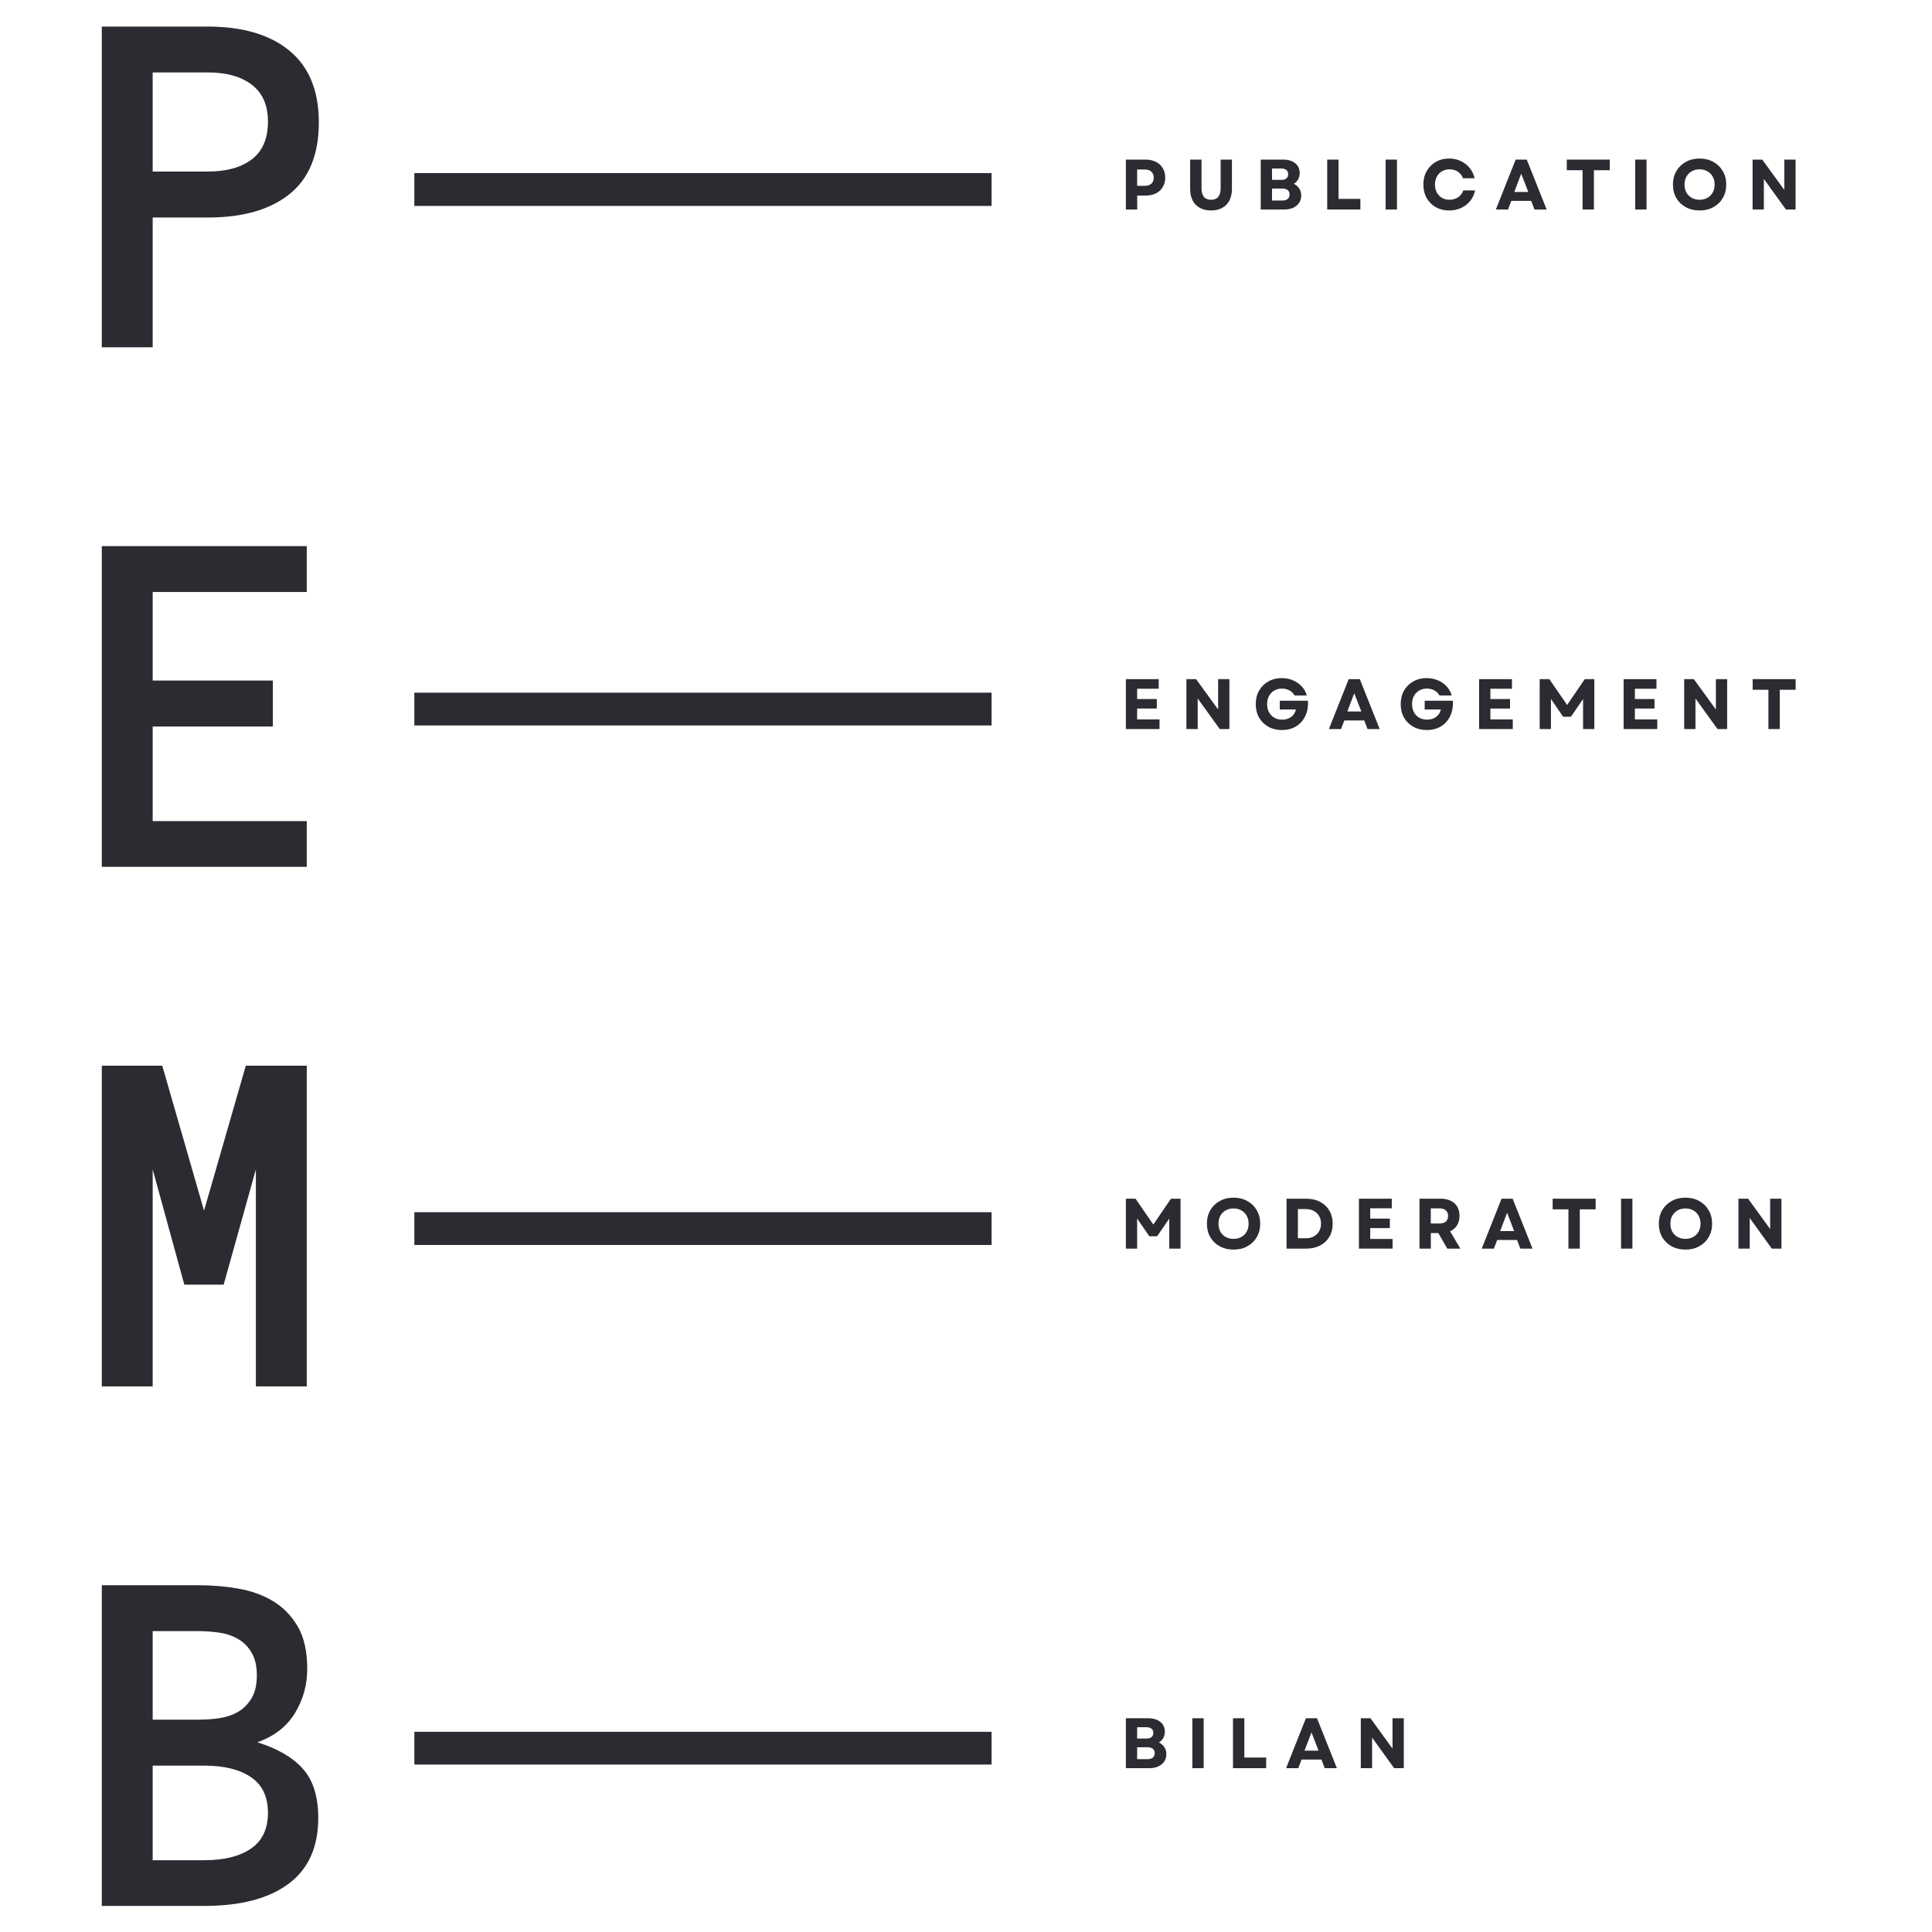 <svg version="1.0" preserveAspectRatio="xMidYMid meet" height="500" viewBox="0 0 375 375" zoomAndPan="magnify" width="500" xmlns:xlink="http://www.w3.org/1999/xlink" xmlns="http://www.w3.org/2000/svg"><defs><g></g><clipPath id="f3c476a165"><path clip-rule="nonzero" d="M 80.422 33.602 L 192.473 33.602 L 192.473 39.965 L 80.422 39.965 Z M 80.422 33.602"></path></clipPath><clipPath id="ddacda2081"><path clip-rule="nonzero" d="M 80.422 134.449 L 192.473 134.449 L 192.473 140.809 L 80.422 140.809 Z M 80.422 134.449"></path></clipPath><clipPath id="95c73f1266"><path clip-rule="nonzero" d="M 80.422 235.293 L 192.473 235.293 L 192.473 241.652 L 80.422 241.652 Z M 80.422 235.293"></path></clipPath><clipPath id="61135a4ce6"><path clip-rule="nonzero" d="M 80.422 336.141 L 192.473 336.141 L 192.473 342.5 L 80.422 342.5 Z M 80.422 336.141"></path></clipPath></defs><g fill-opacity="1" fill="#2b2c32"><g transform="translate(17.416, 67.405)"><g><path d="M 44.469 -43.656 C 44.469 -37.414 42.57 -32.773 38.781 -29.734 C 35 -26.703 29.723 -25.188 22.953 -25.188 L 12.219 -25.188 L 12.219 0 L 2.344 0 L 2.344 -62.25 L 22.844 -62.25 C 29.688 -62.25 35 -60.68 38.781 -57.547 C 42.57 -54.422 44.469 -49.789 44.469 -43.656 Z M 34.594 -43.797 C 34.594 -46.973 33.551 -49.359 31.469 -50.953 C 29.383 -52.547 26.547 -53.344 22.953 -53.344 L 12.219 -53.344 L 12.219 -34.109 L 22.953 -34.109 C 26.547 -34.109 29.383 -34.898 31.469 -36.484 C 33.551 -38.078 34.594 -40.516 34.594 -43.797 Z M 34.594 -43.797"></path></g></g></g><g clip-path="url(#f3c476a165)"><path fill-rule="nonzero" fill-opacity="1" d="M 80.422 33.602 L 192.465 33.602 L 192.465 39.965 L 80.422 39.965 Z M 80.422 33.602" fill="#2b2c32"></path></g><g fill-opacity="1" fill="#2b2c32"><g transform="translate(217.374, 40.665)"><g><path d="M 1.156 0 L 1.156 -9.688 L 4.953 -9.688 C 5.734 -9.688 6.41 -9.539 6.984 -9.25 C 7.555 -8.969 8 -8.562 8.312 -8.031 C 8.633 -7.508 8.797 -6.895 8.797 -6.188 C 8.797 -5.488 8.633 -4.875 8.312 -4.344 C 8 -3.82 7.555 -3.414 6.984 -3.125 C 6.41 -2.844 5.734 -2.703 4.953 -2.703 L 3.359 -2.703 L 3.359 0 Z M 3.344 -4.594 L 4.781 -4.594 C 5.352 -4.594 5.789 -4.727 6.094 -5 C 6.406 -5.27 6.562 -5.66 6.562 -6.172 C 6.562 -6.68 6.406 -7.07 6.094 -7.344 C 5.789 -7.625 5.352 -7.766 4.781 -7.766 L 3.344 -7.766 Z M 3.344 -4.594"></path></g></g></g><g fill-opacity="1" fill="#2b2c32"><g transform="translate(229.944, 40.665)"><g><path d="M 5.125 0.188 C 4.281 0.188 3.555 0.02 2.953 -0.312 C 2.348 -0.645 1.879 -1.125 1.547 -1.75 C 1.223 -2.375 1.062 -3.117 1.062 -3.984 L 1.062 -9.688 L 3.266 -9.688 L 3.266 -4.141 C 3.266 -2.641 3.883 -1.891 5.125 -1.891 C 6.363 -1.891 6.984 -2.641 6.984 -4.141 L 6.984 -9.688 L 9.172 -9.688 L 9.172 -3.984 C 9.172 -3.117 9.008 -2.375 8.688 -1.75 C 8.363 -1.125 7.895 -0.645 7.281 -0.312 C 6.676 0.02 5.957 0.188 5.125 0.188 Z M 5.125 0.188"></path></g></g></g><g fill-opacity="1" fill="#2b2c32"><g transform="translate(243.552, 40.665)"><g><path d="M 1.156 0 L 1.156 -9.688 L 5.5 -9.688 C 6.488 -9.688 7.27 -9.453 7.844 -8.984 C 8.426 -8.516 8.719 -7.883 8.719 -7.094 C 8.719 -6.633 8.613 -6.219 8.406 -5.844 C 8.207 -5.477 7.926 -5.191 7.562 -4.984 C 8.02 -4.773 8.375 -4.473 8.625 -4.078 C 8.883 -3.68 9.016 -3.227 9.016 -2.719 C 9.016 -2.164 8.875 -1.688 8.594 -1.281 C 8.32 -0.875 7.938 -0.555 7.438 -0.328 C 6.945 -0.109 6.375 0 5.719 0 Z M 3.344 -1.75 L 5.391 -1.75 C 5.816 -1.75 6.148 -1.848 6.391 -2.047 C 6.629 -2.254 6.75 -2.539 6.75 -2.906 C 6.75 -3.281 6.629 -3.566 6.391 -3.766 C 6.148 -3.961 5.816 -4.062 5.391 -4.062 L 3.344 -4.062 Z M 3.344 -5.75 L 5.156 -5.75 C 5.582 -5.75 5.91 -5.844 6.141 -6.031 C 6.367 -6.227 6.484 -6.504 6.484 -6.859 C 6.484 -7.203 6.367 -7.469 6.141 -7.656 C 5.91 -7.852 5.582 -7.953 5.156 -7.953 L 3.344 -7.953 Z M 3.344 -5.75"></path></g></g></g><g fill-opacity="1" fill="#2b2c32"><g transform="translate(256.455, 40.665)"><g><path d="M 1.156 0 L 1.156 -9.688 L 3.359 -9.688 L 3.359 -2.062 L 7.594 -2.062 L 7.594 0 Z M 1.156 0"></path></g></g></g><g fill-opacity="1" fill="#2b2c32"><g transform="translate(267.793, 40.665)"><g><path d="M 1.156 0 L 1.156 -9.688 L 3.359 -9.688 L 3.359 0 Z M 1.156 0"></path></g></g></g><g fill-opacity="1" fill="#2b2c32"><g transform="translate(275.685, 40.665)"><g><path d="M 5.609 0.188 C 4.629 0.188 3.758 -0.023 3 -0.453 C 2.25 -0.879 1.66 -1.469 1.234 -2.219 C 0.805 -2.977 0.594 -3.852 0.594 -4.844 C 0.594 -5.832 0.805 -6.703 1.234 -7.453 C 1.66 -8.211 2.25 -8.805 3 -9.234 C 3.75 -9.672 4.613 -9.891 5.594 -9.891 C 6.414 -9.891 7.164 -9.727 7.844 -9.406 C 8.531 -9.094 9.102 -8.648 9.562 -8.078 C 10.031 -7.504 10.359 -6.832 10.547 -6.062 L 8.281 -6.062 C 8.094 -6.594 7.766 -7.016 7.297 -7.328 C 6.828 -7.641 6.281 -7.797 5.656 -7.797 C 5.113 -7.797 4.629 -7.672 4.203 -7.422 C 3.773 -7.172 3.441 -6.82 3.203 -6.375 C 2.961 -5.938 2.844 -5.426 2.844 -4.844 C 2.844 -4.258 2.961 -3.742 3.203 -3.297 C 3.441 -2.859 3.77 -2.516 4.188 -2.266 C 4.613 -2.016 5.098 -1.891 5.641 -1.891 C 6.285 -1.891 6.848 -2.051 7.328 -2.375 C 7.805 -2.707 8.145 -3.148 8.344 -3.703 L 10.625 -3.703 C 10.469 -2.922 10.148 -2.238 9.672 -1.656 C 9.203 -1.07 8.617 -0.617 7.922 -0.297 C 7.223 0.023 6.453 0.188 5.609 0.188 Z M 5.609 0.188"></path></g></g></g><g fill-opacity="1" fill="#2b2c32"><g transform="translate(290.22, 40.665)"><g><path d="M 0.125 0 L 3.969 -9.688 L 6.125 -9.688 L 9.984 0 L 7.625 0 L 6.984 -1.672 L 3.125 -1.672 L 2.484 0 Z M 3.703 -3.406 L 6.422 -3.406 L 5.047 -6.953 Z M 3.703 -3.406"></path></g></g></g><g fill-opacity="1" fill="#2b2c32"><g transform="translate(303.69, 40.665)"><g><path d="M 3.484 0 L 3.484 -7.625 L 0.422 -7.625 L 0.422 -9.688 L 8.766 -9.688 L 8.766 -7.625 L 5.688 -7.625 L 5.688 0 Z M 3.484 0"></path></g></g></g><g fill-opacity="1" fill="#2b2c32"><g transform="translate(316.233, 40.665)"><g><path d="M 1.156 0 L 1.156 -9.688 L 3.359 -9.688 L 3.359 0 Z M 1.156 0"></path></g></g></g><g fill-opacity="1" fill="#2b2c32"><g transform="translate(324.124, 40.665)"><g><path d="M 5.766 0.188 C 4.754 0.188 3.859 -0.023 3.078 -0.453 C 2.297 -0.879 1.688 -1.469 1.25 -2.219 C 0.812 -2.977 0.594 -3.852 0.594 -4.844 C 0.594 -5.832 0.812 -6.703 1.25 -7.453 C 1.688 -8.211 2.297 -8.805 3.078 -9.234 C 3.859 -9.672 4.754 -9.891 5.766 -9.891 C 6.773 -9.891 7.664 -9.672 8.438 -9.234 C 9.219 -8.805 9.828 -8.211 10.266 -7.453 C 10.711 -6.703 10.938 -5.832 10.938 -4.844 C 10.938 -3.852 10.711 -2.977 10.266 -2.219 C 9.828 -1.469 9.219 -0.879 8.438 -0.453 C 7.664 -0.023 6.773 0.188 5.766 0.188 Z M 2.844 -4.844 C 2.844 -4.258 2.961 -3.742 3.203 -3.297 C 3.453 -2.859 3.797 -2.516 4.234 -2.266 C 4.68 -2.016 5.191 -1.891 5.766 -1.891 C 6.336 -1.891 6.844 -2.016 7.281 -2.266 C 7.727 -2.516 8.07 -2.859 8.312 -3.297 C 8.562 -3.742 8.688 -4.258 8.688 -4.844 C 8.688 -5.426 8.562 -5.938 8.312 -6.375 C 8.07 -6.82 7.727 -7.172 7.281 -7.422 C 6.844 -7.672 6.336 -7.797 5.766 -7.797 C 5.191 -7.797 4.68 -7.672 4.234 -7.422 C 3.797 -7.172 3.453 -6.82 3.203 -6.375 C 2.961 -5.938 2.844 -5.426 2.844 -4.844 Z M 2.844 -4.844"></path></g></g></g><g fill-opacity="1" fill="#2b2c32"><g transform="translate(339.02, 40.665)"><g><path d="M 1.156 0 L 1.156 -9.688 L 3.031 -9.688 L 7.312 -3.797 L 7.312 -9.688 L 9.5 -9.688 L 9.5 0 L 7.625 0 L 3.344 -5.938 L 3.344 0 Z M 1.156 0"></path></g></g></g><g clip-path="url(#ddacda2081)"><path fill-rule="nonzero" fill-opacity="1" d="M 80.422 134.449 L 192.465 134.449 L 192.465 140.809 L 80.422 140.809 Z M 80.422 134.449" fill="#2b2c32"></path></g><g fill-opacity="1" fill="#2b2c32"><g transform="translate(217.374, 141.51)"><g><path d="M 1.156 0 L 1.156 -9.688 L 7.531 -9.688 L 7.531 -7.828 L 3.344 -7.828 L 3.344 -5.828 L 7.156 -5.828 L 7.156 -3.984 L 3.344 -3.984 L 3.344 -1.875 L 7.688 -1.875 L 7.688 0 Z M 1.156 0"></path></g></g></g><g fill-opacity="1" fill="#2b2c32"><g transform="translate(229.127, 141.51)"><g><path d="M 1.156 0 L 1.156 -9.688 L 3.031 -9.688 L 7.312 -3.797 L 7.312 -9.688 L 9.5 -9.688 L 9.5 0 L 7.625 0 L 3.344 -5.938 L 3.344 0 Z M 1.156 0"></path></g></g></g><g fill-opacity="1" fill="#2b2c32"><g transform="translate(243.151, 141.51)"><g><path d="M 5.672 0.188 C 4.68 0.188 3.801 -0.023 3.031 -0.453 C 2.27 -0.879 1.672 -1.469 1.234 -2.219 C 0.805 -2.977 0.594 -3.852 0.594 -4.844 C 0.594 -5.832 0.805 -6.703 1.234 -7.453 C 1.66 -8.211 2.254 -8.805 3.016 -9.234 C 3.785 -9.672 4.66 -9.891 5.641 -9.891 C 6.422 -9.891 7.141 -9.75 7.797 -9.469 C 8.461 -9.188 9.031 -8.797 9.5 -8.297 C 9.969 -7.797 10.301 -7.203 10.5 -6.516 L 8.125 -6.516 C 7.895 -6.941 7.566 -7.27 7.141 -7.5 C 6.711 -7.738 6.223 -7.859 5.672 -7.859 C 5.109 -7.859 4.609 -7.727 4.172 -7.469 C 3.742 -7.219 3.406 -6.863 3.156 -6.406 C 2.914 -5.957 2.797 -5.438 2.797 -4.844 C 2.797 -4.258 2.914 -3.738 3.156 -3.281 C 3.395 -2.832 3.727 -2.477 4.156 -2.219 C 4.594 -1.957 5.109 -1.828 5.703 -1.828 C 6.41 -1.828 7 -2.004 7.469 -2.359 C 7.945 -2.723 8.254 -3.203 8.391 -3.797 L 5.25 -3.797 L 5.25 -5.5 L 10.719 -5.5 C 10.77 -4.664 10.688 -3.898 10.469 -3.203 C 10.25 -2.516 9.914 -1.914 9.469 -1.406 C 9.02 -0.895 8.473 -0.5 7.828 -0.219 C 7.191 0.051 6.473 0.188 5.672 0.188 Z M 5.672 0.188"></path></g></g></g><g fill-opacity="1" fill="#2b2c32"><g transform="translate(257.811, 141.51)"><g><path d="M 0.125 0 L 3.969 -9.688 L 6.125 -9.688 L 9.984 0 L 7.625 0 L 6.984 -1.672 L 3.125 -1.672 L 2.484 0 Z M 3.703 -3.406 L 6.422 -3.406 L 5.047 -6.953 Z M 3.703 -3.406"></path></g></g></g><g fill-opacity="1" fill="#2b2c32"><g transform="translate(271.281, 141.51)"><g><path d="M 5.672 0.188 C 4.68 0.188 3.801 -0.023 3.031 -0.453 C 2.27 -0.879 1.672 -1.469 1.234 -2.219 C 0.805 -2.977 0.594 -3.852 0.594 -4.844 C 0.594 -5.832 0.805 -6.703 1.234 -7.453 C 1.66 -8.211 2.254 -8.805 3.016 -9.234 C 3.785 -9.672 4.66 -9.891 5.641 -9.891 C 6.422 -9.891 7.141 -9.75 7.797 -9.469 C 8.461 -9.188 9.031 -8.797 9.5 -8.297 C 9.969 -7.797 10.301 -7.203 10.5 -6.516 L 8.125 -6.516 C 7.895 -6.941 7.566 -7.27 7.141 -7.5 C 6.711 -7.738 6.223 -7.859 5.672 -7.859 C 5.109 -7.859 4.609 -7.727 4.172 -7.469 C 3.742 -7.219 3.406 -6.863 3.156 -6.406 C 2.914 -5.957 2.797 -5.438 2.797 -4.844 C 2.797 -4.258 2.914 -3.738 3.156 -3.281 C 3.395 -2.832 3.727 -2.477 4.156 -2.219 C 4.594 -1.957 5.109 -1.828 5.703 -1.828 C 6.41 -1.828 7 -2.004 7.469 -2.359 C 7.945 -2.723 8.254 -3.203 8.391 -3.797 L 5.25 -3.797 L 5.25 -5.5 L 10.719 -5.5 C 10.77 -4.664 10.688 -3.898 10.469 -3.203 C 10.25 -2.516 9.914 -1.914 9.469 -1.406 C 9.02 -0.895 8.473 -0.5 7.828 -0.219 C 7.191 0.051 6.473 0.188 5.672 0.188 Z M 5.672 0.188"></path></g></g></g><g fill-opacity="1" fill="#2b2c32"><g transform="translate(285.941, 141.51)"><g><path d="M 1.156 0 L 1.156 -9.688 L 7.531 -9.688 L 7.531 -7.828 L 3.344 -7.828 L 3.344 -5.828 L 7.156 -5.828 L 7.156 -3.984 L 3.344 -3.984 L 3.344 -1.875 L 7.688 -1.875 L 7.688 0 Z M 1.156 0"></path></g></g></g><g fill-opacity="1" fill="#2b2c32"><g transform="translate(297.695, 141.51)"><g><path d="M 1.156 0 L 1.156 -9.688 L 3.031 -9.688 L 6.484 -4.672 L 9.906 -9.688 L 11.766 -9.688 L 11.766 0 L 9.578 0 L 9.578 -5.828 L 7.219 -2.391 L 5.703 -2.391 L 3.344 -5.844 L 3.344 0 Z M 1.156 0"></path></g></g></g><g fill-opacity="1" fill="#2b2c32"><g transform="translate(313.988, 141.51)"><g><path d="M 1.156 0 L 1.156 -9.688 L 7.531 -9.688 L 7.531 -7.828 L 3.344 -7.828 L 3.344 -5.828 L 7.156 -5.828 L 7.156 -3.984 L 3.344 -3.984 L 3.344 -1.875 L 7.688 -1.875 L 7.688 0 Z M 1.156 0"></path></g></g></g><g fill-opacity="1" fill="#2b2c32"><g transform="translate(325.742, 141.51)"><g><path d="M 1.156 0 L 1.156 -9.688 L 3.031 -9.688 L 7.312 -3.797 L 7.312 -9.688 L 9.5 -9.688 L 9.5 0 L 7.625 0 L 3.344 -5.938 L 3.344 0 Z M 1.156 0"></path></g></g></g><g fill-opacity="1" fill="#2b2c32"><g transform="translate(339.766, 141.51)"><g><path d="M 3.484 0 L 3.484 -7.625 L 0.422 -7.625 L 0.422 -9.688 L 8.766 -9.688 L 8.766 -7.625 L 5.688 -7.625 L 5.688 0 Z M 3.484 0"></path></g></g></g><g clip-path="url(#95c73f1266)"><path fill-rule="nonzero" fill-opacity="1" d="M 80.422 235.293 L 192.465 235.293 L 192.465 241.652 L 80.422 241.652 Z M 80.422 235.293" fill="#2b2c32"></path></g><g fill-opacity="1" fill="#2b2c32"><g transform="translate(217.374, 242.356)"><g><path d="M 1.156 0 L 1.156 -9.688 L 3.031 -9.688 L 6.484 -4.672 L 9.906 -9.688 L 11.766 -9.688 L 11.766 0 L 9.578 0 L 9.578 -5.828 L 7.219 -2.391 L 5.703 -2.391 L 3.344 -5.844 L 3.344 0 Z M 1.156 0"></path></g></g></g><g fill-opacity="1" fill="#2b2c32"><g transform="translate(233.668, 242.356)"><g><path d="M 5.766 0.188 C 4.754 0.188 3.859 -0.023 3.078 -0.453 C 2.297 -0.879 1.688 -1.469 1.25 -2.219 C 0.812 -2.977 0.594 -3.852 0.594 -4.844 C 0.594 -5.832 0.812 -6.703 1.25 -7.453 C 1.688 -8.211 2.297 -8.805 3.078 -9.234 C 3.859 -9.672 4.754 -9.891 5.766 -9.891 C 6.773 -9.891 7.664 -9.672 8.438 -9.234 C 9.219 -8.805 9.828 -8.211 10.266 -7.453 C 10.711 -6.703 10.938 -5.832 10.938 -4.844 C 10.938 -3.852 10.711 -2.977 10.266 -2.219 C 9.828 -1.469 9.219 -0.879 8.438 -0.453 C 7.664 -0.023 6.773 0.188 5.766 0.188 Z M 2.844 -4.844 C 2.844 -4.258 2.961 -3.742 3.203 -3.297 C 3.453 -2.859 3.797 -2.516 4.234 -2.266 C 4.68 -2.016 5.191 -1.891 5.766 -1.891 C 6.336 -1.891 6.844 -2.016 7.281 -2.266 C 7.727 -2.516 8.07 -2.859 8.312 -3.297 C 8.562 -3.742 8.688 -4.258 8.688 -4.844 C 8.688 -5.426 8.562 -5.938 8.312 -6.375 C 8.07 -6.82 7.727 -7.172 7.281 -7.422 C 6.844 -7.672 6.336 -7.797 5.766 -7.797 C 5.191 -7.797 4.68 -7.672 4.234 -7.422 C 3.797 -7.172 3.453 -6.82 3.203 -6.375 C 2.961 -5.938 2.844 -5.426 2.844 -4.844 Z M 2.844 -4.844"></path></g></g></g><g fill-opacity="1" fill="#2b2c32"><g transform="translate(248.563, 242.356)"><g><path d="M 1.156 0 L 1.156 -9.688 L 5 -9.688 C 6.02 -9.688 6.91 -9.484 7.672 -9.078 C 8.441 -8.672 9.039 -8.102 9.469 -7.375 C 9.895 -6.645 10.109 -5.801 10.109 -4.844 C 10.109 -3.875 9.895 -3.023 9.469 -2.297 C 9.039 -1.578 8.441 -1.016 7.672 -0.609 C 6.91 -0.203 6.02 0 5 0 Z M 3.359 -2.016 L 4.953 -2.016 C 5.523 -2.016 6.023 -2.133 6.453 -2.375 C 6.891 -2.613 7.227 -2.941 7.469 -3.359 C 7.719 -3.785 7.844 -4.281 7.844 -4.844 C 7.844 -5.414 7.719 -5.91 7.469 -6.328 C 7.227 -6.754 6.891 -7.082 6.453 -7.312 C 6.016 -7.551 5.504 -7.672 4.922 -7.672 L 3.359 -7.672 Z M 3.359 -2.016"></path></g></g></g><g fill-opacity="1" fill="#2b2c32"><g transform="translate(262.614, 242.356)"><g><path d="M 1.156 0 L 1.156 -9.688 L 7.531 -9.688 L 7.531 -7.828 L 3.344 -7.828 L 3.344 -5.828 L 7.156 -5.828 L 7.156 -3.984 L 3.344 -3.984 L 3.344 -1.875 L 7.688 -1.875 L 7.688 0 Z M 1.156 0"></path></g></g></g><g fill-opacity="1" fill="#2b2c32"><g transform="translate(274.368, 242.356)"><g><path d="M 1.156 0 L 1.156 -9.688 L 5.297 -9.688 C 6.035 -9.688 6.676 -9.551 7.219 -9.281 C 7.77 -9.02 8.191 -8.641 8.484 -8.141 C 8.773 -7.641 8.922 -7.047 8.922 -6.359 C 8.922 -5.641 8.758 -5.023 8.438 -4.516 C 8.113 -4.004 7.664 -3.617 7.094 -3.359 L 9.094 0 L 6.547 0 L 4.812 -3.016 L 3.359 -3.016 L 3.359 0 Z M 3.344 -4.875 L 5.016 -4.875 C 5.555 -4.875 5.973 -5 6.266 -5.25 C 6.555 -5.508 6.703 -5.875 6.703 -6.344 C 6.703 -6.812 6.555 -7.172 6.266 -7.422 C 5.973 -7.68 5.555 -7.812 5.016 -7.812 L 3.344 -7.812 Z M 3.344 -4.875"></path></g></g></g><g fill-opacity="1" fill="#2b2c32"><g transform="translate(287.478, 242.356)"><g><path d="M 0.125 0 L 3.969 -9.688 L 6.125 -9.688 L 9.984 0 L 7.625 0 L 6.984 -1.672 L 3.125 -1.672 L 2.484 0 Z M 3.703 -3.406 L 6.422 -3.406 L 5.047 -6.953 Z M 3.703 -3.406"></path></g></g></g><g fill-opacity="1" fill="#2b2c32"><g transform="translate(300.948, 242.356)"><g><path d="M 3.484 0 L 3.484 -7.625 L 0.422 -7.625 L 0.422 -9.688 L 8.766 -9.688 L 8.766 -7.625 L 5.688 -7.625 L 5.688 0 Z M 3.484 0"></path></g></g></g><g fill-opacity="1" fill="#2b2c32"><g transform="translate(313.49, 242.356)"><g><path d="M 1.156 0 L 1.156 -9.688 L 3.359 -9.688 L 3.359 0 Z M 1.156 0"></path></g></g></g><g fill-opacity="1" fill="#2b2c32"><g transform="translate(321.382, 242.356)"><g><path d="M 5.766 0.188 C 4.754 0.188 3.859 -0.023 3.078 -0.453 C 2.297 -0.879 1.688 -1.469 1.25 -2.219 C 0.812 -2.977 0.594 -3.852 0.594 -4.844 C 0.594 -5.832 0.812 -6.703 1.25 -7.453 C 1.688 -8.211 2.297 -8.805 3.078 -9.234 C 3.859 -9.672 4.754 -9.891 5.766 -9.891 C 6.773 -9.891 7.664 -9.672 8.438 -9.234 C 9.219 -8.805 9.828 -8.211 10.266 -7.453 C 10.711 -6.703 10.938 -5.832 10.938 -4.844 C 10.938 -3.852 10.711 -2.977 10.266 -2.219 C 9.828 -1.469 9.219 -0.879 8.438 -0.453 C 7.664 -0.023 6.773 0.188 5.766 0.188 Z M 2.844 -4.844 C 2.844 -4.258 2.961 -3.742 3.203 -3.297 C 3.453 -2.859 3.797 -2.516 4.234 -2.266 C 4.68 -2.016 5.191 -1.891 5.766 -1.891 C 6.336 -1.891 6.844 -2.016 7.281 -2.266 C 7.727 -2.516 8.07 -2.859 8.312 -3.297 C 8.562 -3.742 8.688 -4.258 8.688 -4.844 C 8.688 -5.426 8.562 -5.938 8.312 -6.375 C 8.07 -6.82 7.727 -7.172 7.281 -7.422 C 6.844 -7.672 6.336 -7.797 5.766 -7.797 C 5.191 -7.797 4.68 -7.672 4.234 -7.422 C 3.797 -7.172 3.453 -6.82 3.203 -6.375 C 2.961 -5.938 2.844 -5.426 2.844 -4.844 Z M 2.844 -4.844"></path></g></g></g><g fill-opacity="1" fill="#2b2c32"><g transform="translate(336.277, 242.356)"><g><path d="M 1.156 0 L 1.156 -9.688 L 3.031 -9.688 L 7.312 -3.797 L 7.312 -9.688 L 9.5 -9.688 L 9.5 0 L 7.625 0 L 3.344 -5.938 L 3.344 0 Z M 1.156 0"></path></g></g></g><g clip-path="url(#61135a4ce6)"><path fill-rule="nonzero" fill-opacity="1" d="M 80.422 336.141 L 192.465 336.141 L 192.465 342.5 L 80.422 342.5 Z M 80.422 336.141" fill="#2b2c32"></path></g><g fill-opacity="1" fill="#2b2c32"><g transform="translate(217.374, 343.201)"><g><path d="M 1.156 0 L 1.156 -9.688 L 5.5 -9.688 C 6.488 -9.688 7.27 -9.453 7.844 -8.984 C 8.426 -8.516 8.719 -7.883 8.719 -7.094 C 8.719 -6.633 8.613 -6.219 8.406 -5.844 C 8.207 -5.477 7.926 -5.191 7.562 -4.984 C 8.02 -4.773 8.375 -4.473 8.625 -4.078 C 8.883 -3.68 9.016 -3.227 9.016 -2.719 C 9.016 -2.164 8.875 -1.688 8.594 -1.281 C 8.32 -0.875 7.938 -0.555 7.438 -0.328 C 6.945 -0.109 6.375 0 5.719 0 Z M 3.344 -1.75 L 5.391 -1.75 C 5.816 -1.75 6.148 -1.848 6.391 -2.047 C 6.629 -2.254 6.75 -2.539 6.75 -2.906 C 6.75 -3.281 6.629 -3.566 6.391 -3.766 C 6.148 -3.961 5.816 -4.062 5.391 -4.062 L 3.344 -4.062 Z M 3.344 -5.75 L 5.156 -5.75 C 5.582 -5.75 5.91 -5.844 6.141 -6.031 C 6.367 -6.227 6.484 -6.504 6.484 -6.859 C 6.484 -7.203 6.367 -7.469 6.141 -7.656 C 5.91 -7.852 5.582 -7.953 5.156 -7.953 L 3.344 -7.953 Z M 3.344 -5.75"></path></g></g></g><g fill-opacity="1" fill="#2b2c32"><g transform="translate(230.276, 343.201)"><g><path d="M 1.156 0 L 1.156 -9.688 L 3.359 -9.688 L 3.359 0 Z M 1.156 0"></path></g></g></g><g fill-opacity="1" fill="#2b2c32"><g transform="translate(238.168, 343.201)"><g><path d="M 1.156 0 L 1.156 -9.688 L 3.359 -9.688 L 3.359 -2.062 L 7.594 -2.062 L 7.594 0 Z M 1.156 0"></path></g></g></g><g fill-opacity="1" fill="#2b2c32"><g transform="translate(249.506, 343.201)"><g><path d="M 0.125 0 L 3.969 -9.688 L 6.125 -9.688 L 9.984 0 L 7.625 0 L 6.984 -1.672 L 3.125 -1.672 L 2.484 0 Z M 3.703 -3.406 L 6.422 -3.406 L 5.047 -6.953 Z M 3.703 -3.406"></path></g></g></g><g fill-opacity="1" fill="#2b2c32"><g transform="translate(262.976, 343.201)"><g><path d="M 1.156 0 L 1.156 -9.688 L 3.031 -9.688 L 7.312 -3.797 L 7.312 -9.688 L 9.5 -9.688 L 9.5 0 L 7.625 0 L 3.344 -5.938 L 3.344 0 Z M 1.156 0"></path></g></g></g><g fill-opacity="1" fill="#2b2c32"><g transform="translate(17.416, 168.25)"><g><path d="M 42.125 0 L 2.344 0 L 2.344 -62.25 L 42.125 -62.25 L 42.125 -53.344 L 12.219 -53.344 L 12.219 -36.156 L 35.547 -36.156 L 35.547 -27.234 L 12.219 -27.234 L 12.219 -8.875 L 42.125 -8.875 Z M 42.125 0"></path></g></g></g><g fill-opacity="1" fill="#2b2c32"><g transform="translate(17.416, 269.096)"><g><path d="M 42.125 0 L 32.25 0 L 32.25 -42.125 L 26 -19.75 L 18.359 -19.75 L 12.219 -42.125 L 12.219 0 L 2.344 0 L 2.344 -62.25 L 14.078 -62.25 L 22.188 -34.109 L 30.297 -62.25 L 42.125 -62.25 Z M 42.125 0"></path></g></g></g><g fill-opacity="1" fill="#2b2c32"><g transform="translate(17.416, 369.941)"><g><path d="M 44.359 -17.078 C 44.359 -11.422 42.438 -7.16 38.594 -4.297 C 34.75 -1.43 29.281 0 22.188 0 L 2.344 0 L 2.344 -62.25 L 21.094 -62.25 C 23.695 -62.25 26.254 -62.035 28.766 -61.609 C 31.273 -61.18 33.523 -60.379 35.516 -59.203 C 37.504 -58.023 39.117 -56.379 40.359 -54.266 C 41.598 -52.148 42.219 -49.406 42.219 -46.031 C 42.219 -42.883 41.414 -40.004 39.812 -37.391 C 38.207 -34.785 35.781 -32.91 32.531 -31.766 C 36.508 -30.523 39.473 -28.789 41.422 -26.562 C 43.379 -24.344 44.359 -21.18 44.359 -17.078 Z M 32.438 -44.75 C 32.438 -46.562 32.094 -48.039 31.406 -49.188 C 30.727 -50.332 29.848 -51.211 28.766 -51.828 C 27.68 -52.453 26.473 -52.859 25.141 -53.047 C 23.805 -53.242 22.457 -53.344 21.094 -53.344 L 12.219 -53.344 L 12.219 -36.156 L 21.094 -36.156 C 22.457 -36.156 23.805 -36.25 25.141 -36.438 C 26.473 -36.633 27.68 -37.039 28.766 -37.656 C 29.848 -38.281 30.727 -39.164 31.406 -40.312 C 32.094 -41.457 32.438 -42.938 32.438 -44.75 Z M 34.594 -18.078 C 34.594 -21.191 33.5 -23.492 31.312 -24.984 C 29.133 -26.484 26.094 -27.234 22.188 -27.234 L 12.219 -27.234 L 12.219 -8.875 L 22.188 -8.875 C 26.094 -8.875 29.133 -9.629 31.312 -11.141 C 33.5 -12.648 34.594 -14.961 34.594 -18.078 Z M 34.594 -18.078"></path></g></g></g></svg>